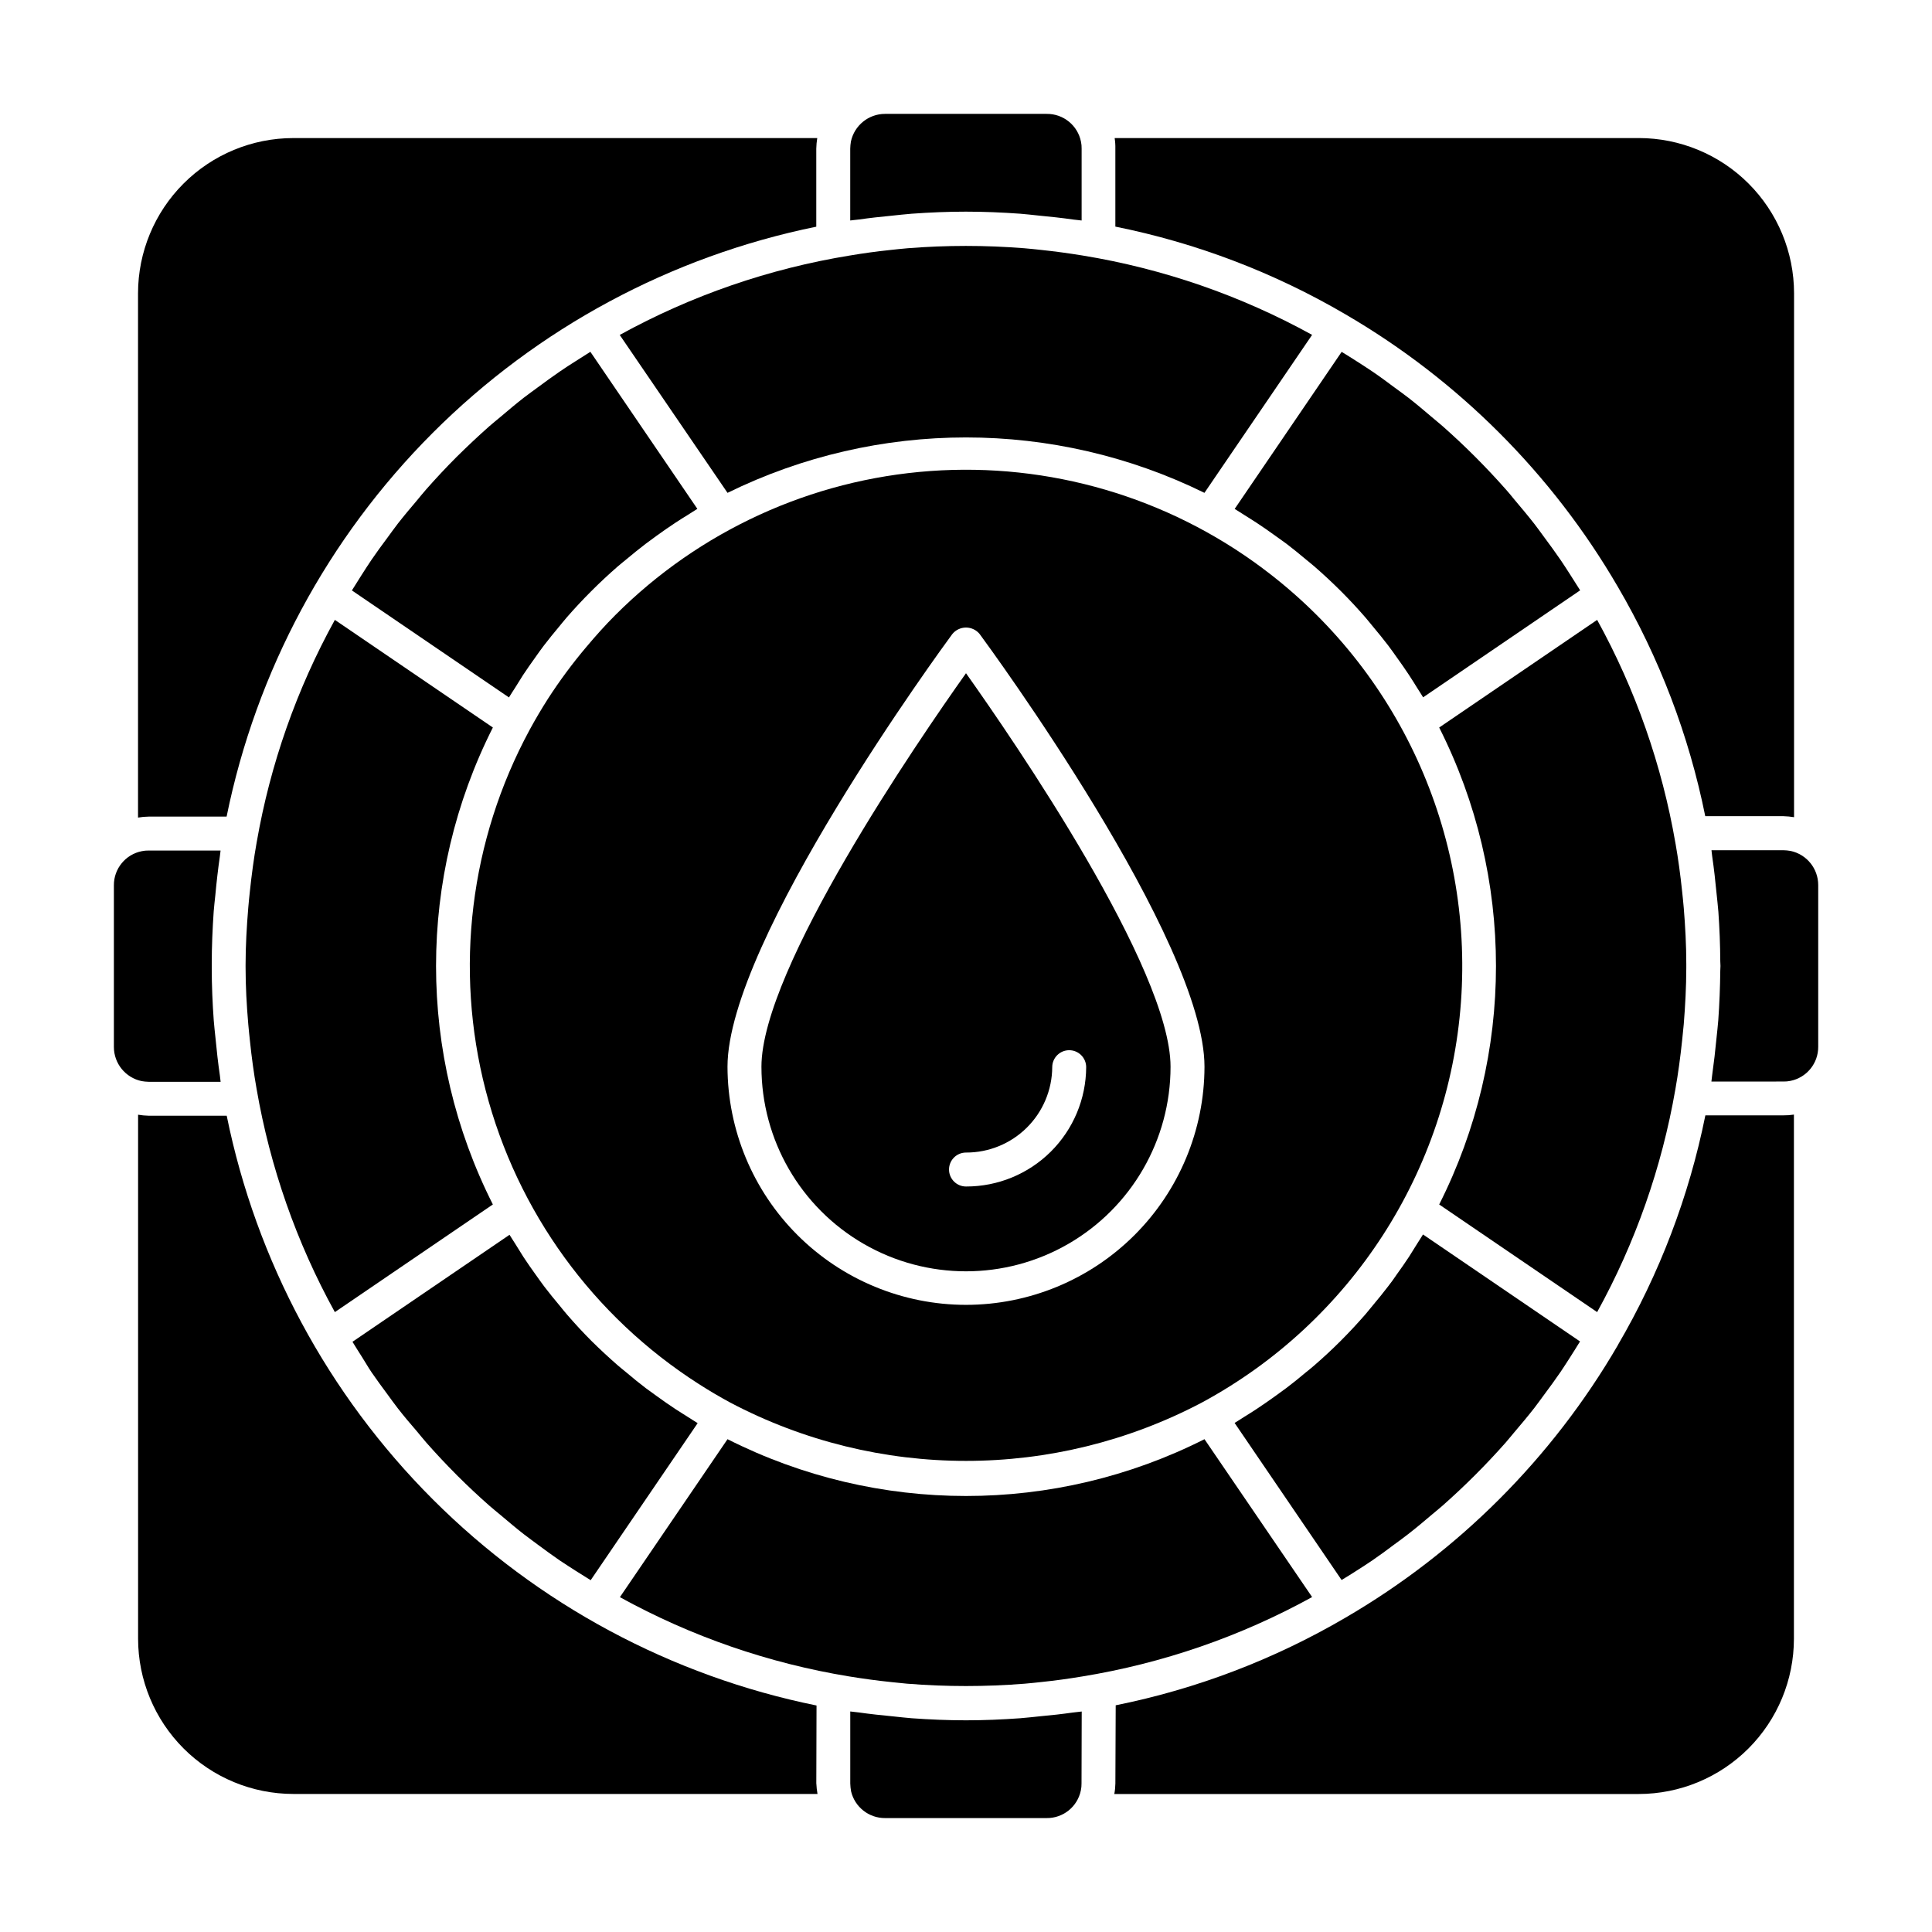 <?xml version="1.0" encoding="UTF-8"?>
<!-- Uploaded to: ICON Repo, www.svgrepo.com, Generator: ICON Repo Mixer Tools -->
<svg fill="#000000" width="800px" height="800px" version="1.1" viewBox="144 144 512 512" xmlns="http://www.w3.org/2000/svg">
 <g>
  <path d="m336.8 274.61c39.859-19.578 86.535-19.578 126.39 0l28.531-41.867h-0.004c-18.91-10.426-39.469-17.535-60.781-21.023-3.691-0.598-7.391-1.109-11.098-1.496-1.441-0.152-2.914-0.316-4.383-0.434-10.301-0.824-20.648-0.824-30.949 0-1.578 0.129-3.144 0.309-4.715 0.477-3.519 0.367-7.023 0.848-10.516 1.441l0.004-0.004c-21.406 3.473-42.055 10.598-61.047 21.059z"/>
  <path d="m560.11 296.27c-0.828-1.281-1.641-2.57-2.504-3.828-1.441-2.102-2.938-4.144-4.449-6.184-0.848-1.145-1.668-2.305-2.539-3.426-1.715-2.203-3.512-4.32-5.324-6.477-0.719-0.879-1.441-1.793-2.231-2.664l-0.004 0.004c-5.231-5.922-10.816-11.512-16.734-16.742-0.949-0.836-1.941-1.613-2.879-2.426-2.035-1.734-4.082-3.461-6.195-5.109-1.215-0.941-2.477-1.836-3.715-2.75-1.93-1.441-3.863-2.879-5.859-4.227-1.359-0.93-2.758-1.805-4.137-2.699-1.383-0.891-2.648-1.676-3.988-2.496l-28.352 41.621c0.863 0.512 1.684 1.074 2.535 1.598 1.117 0.719 2.223 1.383 3.312 2.102 1.656 1.086 3.266 2.215 4.871 3.375 1.008 0.719 2.023 1.441 3.008 2.16 1.707 1.297 3.356 2.656 4.996 4.023 0.812 0.676 1.648 1.332 2.445 2.023 2.348 2.043 4.621 4.16 6.824 6.348l0.301 0.301c2.199 2.203 4.312 4.477 6.348 6.824 0.719 0.828 1.395 1.699 2.102 2.539 1.34 1.605 2.664 3.219 3.93 4.879 0.785 1.027 1.527 2.094 2.281 3.152 1.109 1.539 2.203 3.094 3.246 4.684 0.762 1.152 1.488 2.324 2.215 3.496 0.504 0.82 1.043 1.605 1.531 2.426l41.613-28.352c-0.887-1.383-1.75-2.785-2.648-4.176z"/>
  <path d="m345.79 426.7c0 19.367 10.332 37.266 27.105 46.949 16.773 9.684 37.438 9.684 54.207 0 16.773-9.684 27.105-27.582 27.105-46.949 0-25.98-41.543-86.438-54.207-104.29-12.668 17.855-54.211 78.312-54.211 104.29zm77.062 0.113v0.004c0-2.484 2.012-4.5 4.496-4.5s4.5 2.016 4.5 4.5c-0.043 8.414-3.418 16.465-9.387 22.395-5.973 5.926-14.051 9.242-22.461 9.223-2.484 0-4.5-2.016-4.5-4.5s2.016-4.496 4.5-4.496c6.027 0.023 11.816-2.348 16.102-6.586 4.281-4.242 6.711-10.008 6.75-16.035z"/>
  <path d="m421.39 174.18h-42.859c-4.359 0.008-8.121 3.062-9.031 7.328-0.105 0.621-0.168 1.254-0.18 1.883v19.039c0.777-0.121 1.562-0.16 2.34-0.266 2.879-0.418 5.758-0.719 8.637-1 1.777-0.172 3.547-0.402 5.324-0.527 4.766-0.344 9.543-0.547 14.344-0.547s9.594 0.203 14.395 0.547c1.59 0.113 3.176 0.324 4.766 0.477 3.125 0.301 6.238 0.625 9.355 1.074 0.719 0.102 1.441 0.137 2.16 0.246v-19.043c0.016-0.605-0.043-1.215-0.164-1.812-0.848-4.332-4.668-7.445-9.086-7.398z"/>
  <path d="m378.54 625.81h42.859c4.379 0.035 8.164-3.035 9.035-7.328 0.133-0.617 0.191-1.25 0.18-1.883l0.051-19.031c-0.805 0.121-1.621 0.164-2.426 0.281-2.82 0.402-5.664 0.719-8.508 0.973-1.793 0.172-3.598 0.402-5.383 0.531-4.766 0.344-9.543 0.547-14.344 0.547s-9.602-0.203-14.395-0.547c-1.59-0.113-3.176-0.324-4.766-0.477-3.117-0.301-6.227-0.625-9.355-1.074-0.719-0.102-1.441-0.137-2.16-0.246v19.078c0.02 0.711 0.094 1.418 0.223 2.117 0.996 4.152 4.719 7.074 8.988 7.059z"/>
  <path d="m599.36 414.39c-0.109 1.512-0.301 2.992-0.445 4.5-0.324 3.41-0.719 6.816-1.195 10.207-0.078 0.504-0.102 1.023-0.18 1.527l19.094-0.008c0.605 0.012 1.211-0.043 1.805-0.164 4.324-0.844 7.434-4.644 7.406-9.047v-42.867c-0.004-4.359-3.055-8.121-7.316-9.031-0.625-0.113-1.262-0.176-1.895-0.188h-19.074c0.086 0.574 0.113 1.164 0.203 1.734 0.477 3.231 0.828 6.477 1.145 9.738 0.152 1.621 0.359 3.219 0.48 4.852 0.309 4.348 0.477 8.715 0.504 13.105 0 0.418 0.051 0.828 0.051 1.246s-0.043 0.812-0.051 1.223c-0.043 4.398-0.219 8.789-0.531 13.172z"/>
  <path d="m439.58 183.39v20.664c21.449 4.316 42.031 12.156 60.91 23.207 29.93 17.41 54.82 42.297 72.242 72.223 11.031 18.855 18.863 39.406 23.18 60.816h20.723c0.941 0.023 1.879 0.113 2.809 0.266v-138.84c-0.008-10.91-4.348-21.371-12.059-29.082-7.715-7.715-18.176-12.051-29.082-12.059h-138.91c0.145 0.93 0.207 1.867 0.188 2.805z"/>
  <path d="m478.63 294.62c-25.312-18.918-56.594-28.074-88.109-25.793-31.516 2.277-61.152 15.84-83.48 38.199-2.672 2.672-5.188 5.492-7.621 8.387-3.699 4.367-7.109 8.973-10.215 13.781-1.715 2.688-3.336 5.438-4.867 8.25l0.004-0.004c-15.805 29.219-19.965 63.336-11.641 95.492 8.32 32.156 28.508 59.973 56.5 77.855 2.688 1.723 5.438 3.348 8.25 4.871h-0.004c39.148 20.656 85.973 20.656 125.12 0 39.48-21.34 65.348-61.352 68.602-106.11 3.25-44.766-16.559-88.094-52.539-114.92zm-78.629 195.18c-16.746-0.008-32.801-6.652-44.652-18.484-11.848-11.828-18.52-27.875-18.555-44.617 0-33.48 57.152-111.37 59.586-114.68v0.004c0.887-1.086 2.215-1.715 3.621-1.715 1.402 0 2.731 0.629 3.617 1.715 2.434 3.305 59.586 81.191 59.586 114.68v-0.004c-0.031 16.742-6.707 32.789-18.555 44.617-11.852 11.832-27.906 18.477-44.648 18.484z"/>
  <path d="m463.2 525.4c-39.742 20.07-86.656 20.07-126.4 0l-28.523 41.867v-0.004c18.898 10.414 39.438 17.516 60.73 21.004 3.723 0.605 7.457 1.121 11.199 1.504 1.441 0.152 2.879 0.309 4.281 0.434v-0.004c10.32 0.824 20.688 0.824 31.008 0 1.539-0.129 3.074-0.297 4.613-0.461 3.535-0.367 7.055-0.855 10.566-1.441l-0.004 0.004c21.41-3.473 42.062-10.598 61.055-21.066z"/>
  <path d="m212.03 367.17c-0.77 4.32-1.352 8.715-1.82 13.129-0.145 1.391-0.297 2.769-0.41 4.168-0.418 5.039-0.719 10.148-0.719 15.25v0.562c0 5.094 0.281 10.168 0.719 15.215 0.121 1.441 0.289 2.93 0.438 4.391 0.445 4.269 1.016 8.492 1.758 12.676v-0.004c3.574 20.738 10.582 40.738 20.742 59.168l41.875-28.531v0.004c-20.078-39.742-20.078-86.66 0-126.4l-41.875-28.523c-10.117 18.348-17.113 38.25-20.707 58.895z"/>
  <path d="m200.63 385.56c0.102-1.441 0.289-2.82 0.426-4.238 0.324-3.504 0.719-7.004 1.223-10.48 0.078-0.48 0.102-0.973 0.172-1.441h-19.059c-0.602-0.012-1.207 0.043-1.797 0.168-4.324 0.84-7.438 4.641-7.414 9.047v42.852c0.008 4.359 3.059 8.125 7.328 9.031 0.621 0.113 1.254 0.176 1.883 0.188h19.074c-0.086-0.555-0.113-1.117-0.195-1.668-0.488-3.316-0.848-6.648-1.172-10.004-0.145-1.531-0.344-3.043-0.453-4.586-0.332-4.586-0.527-9.184-0.531-13.789v-0.625-0.613c0.004-4.644 0.199-9.25 0.516-13.84z"/>
  <path d="m183.39 360.41h20.664c7.828-38.52 26.82-73.883 54.609-101.68 27.789-27.801 63.145-46.809 101.66-54.656v-20.68c0.02-0.938 0.105-1.875 0.258-2.805h-138.86c-10.91 0.008-21.371 4.344-29.082 12.059-7.715 7.711-12.051 18.172-12.059 29.082v138.94c0.926-0.164 1.867-0.25 2.805-0.258z"/>
  <path d="m587.99 432.68c0.754-4.254 1.324-8.559 1.785-12.891 0.152-1.441 0.309-2.879 0.434-4.32 0.402-4.953 0.664-9.926 0.676-14.914v-0.562-0.562c0-4.981-0.273-9.938-0.676-14.871-0.121-1.52-0.297-3.031-0.453-4.547-0.438-4.18-1-8.336-1.719-12.438l-0.004 0.008c-3.574-20.789-10.594-40.832-20.773-59.305l-41.859 28.523c20.066 39.742 20.066 86.652 0 126.4l41.859 28.523v-0.004c10.137-18.395 17.141-38.344 20.73-59.039z"/>
  <path d="m360.33 616.64 0.059-20.664h-0.004c-38.52-7.828-73.887-26.824-101.68-54.621-27.797-27.797-46.793-63.16-54.625-101.68h-20.68c-0.938-0.02-1.875-0.109-2.805-0.266v138.87c0.008 10.906 4.344 21.367 12.059 29.082 7.711 7.711 18.172 12.047 29.082 12.055h138.91c-0.164-0.914-0.266-1.84-0.309-2.769z"/>
  <path d="m616.64 439.58h-20.699c-4.32 21.438-12.16 42.016-23.203 60.891v0.035c-17.418 29.926-42.309 54.812-72.234 72.227-18.855 11.035-39.41 18.871-60.832 23.188l-0.086 20.715c-0.016 0.938-0.109 1.871-0.285 2.793h138.97c10.906-0.008 21.367-4.344 29.082-12.059 7.711-7.715 12.047-18.172 12.055-29.082v-138.91c-0.914 0.141-1.844 0.211-2.769 0.199z"/>
  <path d="m296.57 239.7c-1.441 0.914-2.844 1.812-4.227 2.766-1.98 1.348-3.902 2.766-5.816 4.18-1.254 0.93-2.527 1.828-3.75 2.777-2.086 1.625-4.102 3.332-6.117 5.039-0.992 0.844-2.023 1.648-2.992 2.504-2.93 2.59-5.758 5.262-8.559 8.023l-0.16 0.16c-2.75 2.75-5.398 5.594-7.973 8.508-0.879 0.992-1.699 2.035-2.555 3.051-1.691 1.992-3.375 3.988-4.988 6.055-0.957 1.23-1.855 2.512-2.785 3.766-1.441 1.922-2.844 3.844-4.195 5.824-0.922 1.348-1.793 2.734-2.684 4.117s-1.684 2.656-2.512 4l41.621 28.355c0.496-0.836 1.043-1.625 1.555-2.445 0.719-1.16 1.441-2.316 2.16-3.453 1.066-1.605 2.16-3.18 3.289-4.742 0.719-1.035 1.477-2.086 2.246-3.102 1.289-1.691 2.629-3.324 3.988-4.953 0.684-0.82 1.34-1.664 2.043-2.469v-0.004c4.188-4.801 8.699-9.312 13.5-13.5 0.762-0.668 1.57-1.289 2.348-1.941 1.676-1.395 3.359-2.777 5.102-4.102 0.965-0.719 1.957-1.441 2.938-2.16 1.625-1.172 3.262-2.316 4.938-3.418 1.074-0.719 2.16-1.383 3.254-2.059 0.863-0.531 1.699-1.109 2.57-1.625l-28.352-41.621c-1.289 0.828-2.598 1.637-3.887 2.469z"/>
  <path d="m503.56 560.21c1.359-0.871 2.727-1.734 4.059-2.648 2.023-1.383 3.988-2.828 5.961-4.32 1.203-0.891 2.434-1.762 3.598-2.684 2.16-1.668 4.219-3.418 6.285-5.168 0.938-0.801 1.906-1.562 2.828-2.375 5.922-5.231 11.516-10.82 16.75-16.742 0.77-0.879 1.488-1.805 2.254-2.691 1.801-2.125 3.598-4.246 5.305-6.441 0.871-1.121 1.684-2.281 2.535-3.418 1.52-2.043 3.023-4.094 4.461-6.195 0.844-1.246 1.648-2.519 2.461-3.777 0.914-1.441 1.793-2.82 2.664-4.254l-41.613-28.352c-0.488 0.828-1.035 1.621-1.539 2.441-0.719 1.164-1.441 2.324-2.16 3.461-1.059 1.605-2.16 3.18-3.281 4.734-0.719 1.043-1.441 2.094-2.254 3.109-1.273 1.676-2.606 3.297-3.953 4.914-0.719 0.836-1.367 1.699-2.078 2.519-2.059 2.352-4.18 4.648-6.391 6.859l-0.203 0.207c-2.215 2.211-4.512 4.348-6.887 6.406-0.793 0.719-1.621 1.332-2.426 2-1.648 1.383-3.312 2.742-5.039 4.043-0.973 0.719-1.973 1.441-2.965 2.16-1.625 1.164-3.262 2.309-4.93 3.41-1.066 0.719-2.16 1.375-3.238 2.051-0.863 0.539-1.707 1.117-2.582 1.633l28.352 41.621c1.344-0.777 2.668-1.641 4.027-2.504z"/>
  <path d="m242.46 507.66c1.348 1.973 2.766 3.887 4.18 5.801 0.93 1.258 1.828 2.539 2.793 3.769 1.613 2.074 3.305 4.074 5.039 6.074 0.848 1.008 1.664 2.043 2.539 3.039 2.539 2.879 5.16 5.676 7.867 8.391l0.316 0.324c2.75 2.746 5.582 5.398 8.492 7.961 1.008 0.891 2.066 1.719 3.094 2.59 1.98 1.668 3.957 3.348 6.004 4.945 1.258 0.98 2.57 1.906 3.859 2.879 1.887 1.395 3.769 2.785 5.707 4.109 1.441 0.965 2.879 1.879 4.32 2.809 1.273 0.82 2.57 1.625 3.863 2.418l28.352-41.621c-0.855-0.504-1.668-1.074-2.519-1.59-1.117-0.719-2.231-1.391-3.324-2.109-1.656-1.086-3.273-2.223-4.879-3.383-1-0.719-2.008-1.441-2.981-2.16-1.727-1.309-3.406-2.684-5.039-4.066-0.793-0.664-1.613-1.297-2.391-1.973-2.398-2.094-4.734-4.254-6.981-6.477-2.246-2.246-4.406-4.586-6.477-6.981-0.719-0.812-1.375-1.668-2.066-2.504-1.348-1.613-2.684-3.238-3.957-4.914-0.777-1.023-1.512-2.078-2.262-3.125-1.121-1.555-2.215-3.117-3.273-4.723-0.719-1.145-1.441-2.305-2.16-3.469-0.504-0.82-1.051-1.613-1.547-2.441l-41.621 28.355c0.812 1.324 1.633 2.648 2.477 3.953 0.84 1.301 1.641 2.75 2.574 4.117z"/>
 </g>
</svg>